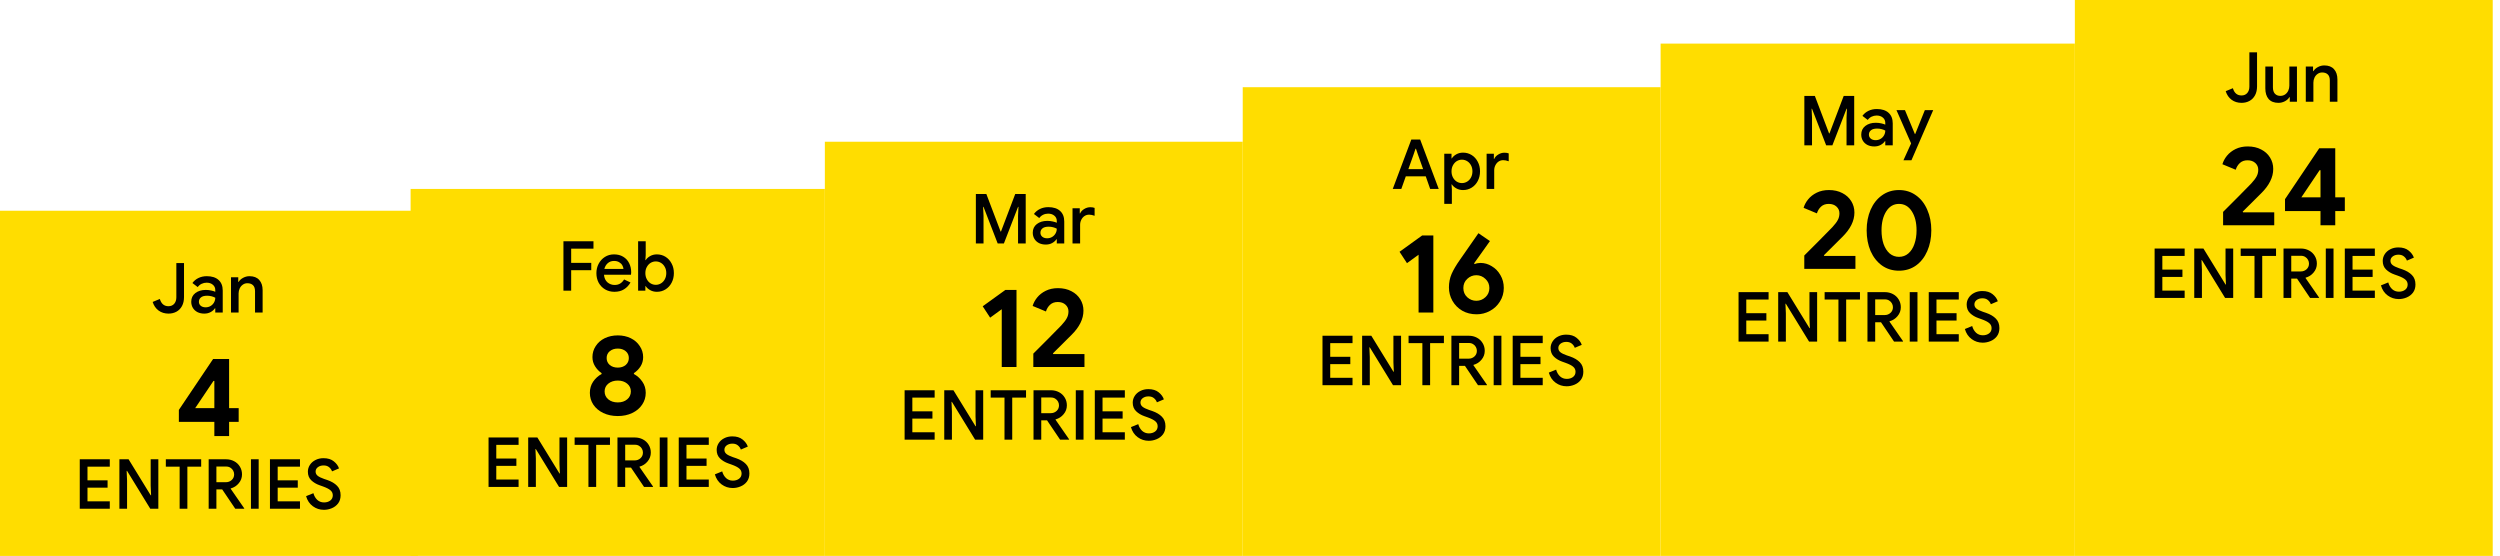 <svg width="688" height="153" viewBox="0 0 688 153" fill="none" xmlns="http://www.w3.org/2000/svg">
<g clip-path="url(#clip0_1180_263)">
<rect width="115" height="95" transform="translate(0 58)" fill="#FFDD00"/>
<path d="M46.364 86.304C45.325 86.304 44.42 86.025 43.647 85.468C42.874 84.898 42.33 84.106 42.013 83.093L43.989 82.276C44.382 83.606 45.173 84.271 46.364 84.271C47.023 84.271 47.548 84.049 47.941 83.606C48.334 83.15 48.53 82.555 48.53 81.82V72.396H50.639V81.744C50.639 82.707 50.455 83.53 50.088 84.214C49.721 84.898 49.214 85.417 48.568 85.772C47.922 86.127 47.187 86.304 46.364 86.304ZM56.221 86.304C55.524 86.304 54.904 86.171 54.359 85.905C53.814 85.626 53.39 85.24 53.086 84.746C52.782 84.239 52.63 83.669 52.63 83.036C52.63 82.035 53.004 81.244 53.751 80.661C54.511 80.078 55.467 79.787 56.62 79.787C57.19 79.787 57.703 79.844 58.159 79.958C58.615 80.059 58.976 80.173 59.242 80.3V79.806C59.242 79.211 59.02 78.729 58.577 78.362C58.133 77.982 57.563 77.792 56.867 77.792C56.373 77.792 55.904 77.9 55.461 78.115C55.03 78.33 54.682 78.628 54.416 79.008L52.953 77.887C53.383 77.292 53.941 76.829 54.625 76.5C55.309 76.171 56.069 76.006 56.905 76.006C58.311 76.006 59.394 76.354 60.154 77.051C60.914 77.735 61.294 78.704 61.294 79.958V86H59.242V84.841H59.147C58.868 85.259 58.475 85.607 57.969 85.886C57.462 86.165 56.88 86.304 56.221 86.304ZM56.582 84.575C57.089 84.575 57.544 84.455 57.95 84.214C58.355 83.973 58.672 83.65 58.9 83.245C59.128 82.84 59.242 82.403 59.242 81.934C58.95 81.769 58.608 81.636 58.216 81.535C57.836 81.434 57.437 81.383 57.019 81.383C56.233 81.383 55.657 81.541 55.29 81.858C54.922 82.162 54.739 82.561 54.739 83.055C54.739 83.498 54.91 83.866 55.252 84.157C55.594 84.436 56.037 84.575 56.582 84.575ZM63.572 76.31H65.567V77.583H65.662C65.94 77.127 66.352 76.753 66.897 76.462C67.454 76.158 68.043 76.006 68.663 76.006C69.841 76.006 70.734 76.354 71.343 77.051C71.963 77.735 72.273 78.672 72.273 79.863V86H70.183V80.148C70.183 79.388 69.993 78.831 69.614 78.476C69.246 78.121 68.733 77.944 68.075 77.944C67.606 77.944 67.188 78.077 66.82 78.343C66.453 78.596 66.168 78.938 65.966 79.369C65.763 79.8 65.662 80.262 65.662 80.756V86H63.572V76.31Z" fill="black"/>
<path d="M58.988 116.094H49.223V112.808L58.647 98.796H63.049V112.312H65.684V116.094H63.049V120H58.988V116.094ZM58.988 112.312V104.841H58.74L53.718 112.312H58.988Z" fill="black"/>
<path d="M21.949 126.396H30.214V128.429H24.077V132.191H29.606V134.205H24.077V137.967H30.214V140H21.949V126.396ZM32.859 126.396H35.386L41.466 136.295H41.58L41.466 133.673V126.396H43.575V140H41.352L34.968 129.588H34.854L34.968 132.21V140H32.859V126.396ZM49.437 128.429H45.637V126.396H55.365V128.429H51.565V140H49.437V128.429ZM57.425 126.396H62.213C63.024 126.396 63.765 126.573 64.436 126.928C65.108 127.283 65.633 127.777 66.013 128.41C66.406 129.043 66.602 129.759 66.602 130.557C66.602 131.469 66.305 132.28 65.709 132.989C65.126 133.698 64.392 134.173 63.505 134.414L63.486 134.509L67.21 139.886V140H64.74L61.149 134.68H59.553V140H57.425V126.396ZM62.156 132.704C62.789 132.704 63.328 132.501 63.771 132.096C64.215 131.691 64.436 131.171 64.436 130.538C64.436 130.183 64.347 129.841 64.17 129.512C63.993 129.183 63.739 128.917 63.41 128.714C63.081 128.499 62.688 128.391 62.232 128.391H59.553V132.704H62.156ZM69.059 126.396H71.187V140H69.059V126.396ZM74.291 126.396H82.556V128.429H76.419V132.191H81.948V134.205H76.419V137.967H82.556V140H74.291V126.396ZM89.135 140.304C88.007 140.304 86.994 139.975 86.095 139.316C85.195 138.657 84.575 137.733 84.233 136.542L86.247 135.725C86.449 136.472 86.804 137.087 87.311 137.568C87.83 138.037 88.451 138.271 89.173 138.271C89.844 138.271 90.414 138.1 90.883 137.758C91.351 137.403 91.586 136.922 91.586 136.314C91.586 135.757 91.377 135.301 90.959 134.946C90.553 134.579 89.838 134.211 88.812 133.844L87.957 133.54C87.045 133.223 86.278 132.767 85.658 132.172C85.037 131.577 84.727 130.791 84.727 129.816C84.727 129.145 84.91 128.524 85.278 127.954C85.645 127.384 86.152 126.934 86.798 126.605C87.456 126.263 88.197 126.092 89.021 126.092C90.211 126.092 91.161 126.383 91.871 126.966C92.58 127.536 93.055 128.182 93.296 128.904L91.377 129.721C91.237 129.29 90.971 128.91 90.579 128.581C90.186 128.252 89.679 128.087 89.059 128.087C88.438 128.087 87.912 128.245 87.482 128.562C87.064 128.879 86.855 129.284 86.855 129.778C86.855 130.247 87.045 130.633 87.425 130.937C87.805 131.241 88.4 131.532 89.211 131.811L90.066 132.096C91.231 132.501 92.13 133.033 92.764 133.692C93.41 134.338 93.733 135.206 93.733 136.295C93.733 137.182 93.505 137.929 93.049 138.537C92.593 139.132 92.01 139.576 91.301 139.867C90.604 140.158 89.882 140.304 89.135 140.304Z" fill="black"/>
<g filter="url(#filter0_d_1180_263)">
<rect width="114" height="101" transform="translate(115 52)" fill="#FFDD00"/>
<path d="M157.058 66.396H165.323V68.429H159.186V72.343H164.715V74.357H159.186V80H157.058V66.396ZM171.088 80.304C170.138 80.304 169.283 80.082 168.523 79.639C167.776 79.196 167.187 78.588 166.756 77.815C166.338 77.03 166.129 76.149 166.129 75.174C166.129 74.249 166.332 73.394 166.737 72.609C167.155 71.811 167.732 71.178 168.466 70.709C169.201 70.24 170.037 70.006 170.974 70.006C171.95 70.006 172.792 70.221 173.501 70.652C174.223 71.083 174.768 71.672 175.135 72.419C175.515 73.166 175.705 74.009 175.705 74.946C175.705 75.123 175.686 75.345 175.648 75.611H168.219C168.295 76.51 168.612 77.207 169.169 77.701C169.739 78.182 170.398 78.423 171.145 78.423C171.741 78.423 172.254 78.29 172.684 78.024C173.128 77.745 173.482 77.372 173.748 76.903L175.515 77.739C175.059 78.537 174.464 79.164 173.729 79.62C172.995 80.076 172.114 80.304 171.088 80.304ZM173.577 74.015C173.552 73.673 173.444 73.337 173.254 73.008C173.064 72.666 172.773 72.381 172.38 72.153C172 71.925 171.532 71.811 170.974 71.811C170.303 71.811 169.733 72.014 169.264 72.419C168.808 72.812 168.492 73.344 168.314 74.015H173.577ZM182.777 80.304C182.093 80.304 181.478 80.152 180.934 79.848C180.389 79.544 179.977 79.177 179.699 78.746H179.604V80H177.609V66.396H179.699V70.215L179.604 71.583H179.699C179.977 71.14 180.389 70.766 180.934 70.462C181.478 70.158 182.093 70.006 182.777 70.006C183.651 70.006 184.442 70.228 185.152 70.671C185.861 71.114 186.418 71.729 186.824 72.514C187.242 73.287 187.451 74.167 187.451 75.155C187.451 76.143 187.242 77.03 186.824 77.815C186.418 78.588 185.861 79.196 185.152 79.639C184.442 80.082 183.651 80.304 182.777 80.304ZM182.473 78.385C182.979 78.385 183.454 78.252 183.898 77.986C184.341 77.72 184.696 77.34 184.962 76.846C185.228 76.352 185.361 75.788 185.361 75.155C185.361 74.522 185.228 73.964 184.962 73.483C184.696 72.989 184.341 72.609 183.898 72.343C183.454 72.077 182.979 71.944 182.473 71.944C181.966 71.944 181.491 72.077 181.048 72.343C180.617 72.609 180.269 72.989 180.003 73.483C179.737 73.964 179.604 74.522 179.604 75.155C179.604 75.788 179.737 76.352 180.003 76.846C180.269 77.34 180.617 77.72 181.048 77.986C181.491 78.252 181.966 78.385 182.473 78.385Z" fill="black"/>
<path d="M172.017 114.496C170.529 114.496 169.196 114.217 168.018 113.659C166.86 113.101 165.951 112.336 165.29 111.365C164.649 110.394 164.329 109.309 164.329 108.11C164.329 106.953 164.628 105.93 165.228 105.041C165.848 104.132 166.623 103.429 167.553 102.933V102.685C166.829 102.189 166.23 101.559 165.755 100.794C165.279 100.029 165.042 99.192 165.042 98.283C165.042 97.167 165.341 96.154 165.941 95.245C166.54 94.315 167.367 93.592 168.421 93.075C169.495 92.558 170.694 92.3 172.017 92.3C173.339 92.3 174.528 92.558 175.582 93.075C176.636 93.592 177.462 94.315 178.062 95.245C178.682 96.154 178.992 97.167 178.992 98.283C178.992 99.213 178.754 100.06 178.279 100.825C177.803 101.569 177.194 102.189 176.45 102.685V102.933C177.38 103.429 178.155 104.132 178.775 105.041C179.395 105.93 179.705 106.953 179.705 108.11C179.705 109.309 179.374 110.394 178.713 111.365C178.072 112.336 177.163 113.101 175.985 113.659C174.827 114.217 173.505 114.496 172.017 114.496ZM172.017 101.166C172.885 101.166 173.608 100.928 174.187 100.453C174.765 99.957 175.055 99.316 175.055 98.531C175.055 97.746 174.765 97.115 174.187 96.64C173.608 96.165 172.885 95.927 172.017 95.927C171.128 95.927 170.394 96.165 169.816 96.64C169.237 97.115 168.948 97.746 168.948 98.531C168.948 99.316 169.237 99.957 169.816 100.453C170.394 100.928 171.128 101.166 172.017 101.166ZM172.017 110.745C173.071 110.745 173.928 110.466 174.59 109.908C175.272 109.35 175.613 108.616 175.613 107.707C175.613 106.839 175.272 106.126 174.59 105.568C173.908 105.01 173.05 104.731 172.017 104.731C170.983 104.731 170.115 105.01 169.413 105.568C168.731 106.126 168.39 106.839 168.39 107.707C168.39 108.616 168.731 109.35 169.413 109.908C170.095 110.466 170.963 110.745 172.017 110.745Z" fill="black"/>
<path d="M136.449 120.396H144.714V122.429H138.577V126.191H144.106V128.205H138.577V131.967H144.714V134H136.449V120.396ZM147.359 120.396H149.886L155.966 130.295H156.08L155.966 127.673V120.396H158.075V134H155.852L149.468 123.588H149.354L149.468 126.21V134H147.359V120.396ZM163.937 122.429H160.137V120.396H169.865V122.429H166.065V134H163.937V122.429ZM171.925 120.396H176.713C177.524 120.396 178.265 120.573 178.936 120.928C179.608 121.283 180.133 121.777 180.513 122.41C180.906 123.043 181.102 123.759 181.102 124.557C181.102 125.469 180.805 126.28 180.209 126.989C179.627 127.698 178.892 128.173 178.005 128.414L177.986 128.509L181.71 133.886V134H179.24L175.649 128.68H174.053V134H171.925V120.396ZM176.656 126.704C177.29 126.704 177.828 126.501 178.271 126.096C178.715 125.691 178.936 125.171 178.936 124.538C178.936 124.183 178.848 123.841 178.67 123.512C178.493 123.183 178.24 122.917 177.91 122.714C177.581 122.499 177.188 122.391 176.732 122.391H174.053V126.704H176.656ZM183.559 120.396H185.687V134H183.559V120.396ZM188.791 120.396H197.056V122.429H190.919V126.191H196.448V128.205H190.919V131.967H197.056V134H188.791V120.396ZM203.635 134.304C202.507 134.304 201.494 133.975 200.595 133.316C199.695 132.657 199.075 131.733 198.733 130.542L200.747 129.725C200.949 130.472 201.304 131.087 201.811 131.568C202.33 132.037 202.951 132.271 203.673 132.271C204.344 132.271 204.914 132.1 205.383 131.758C205.851 131.403 206.086 130.922 206.086 130.314C206.086 129.757 205.877 129.301 205.459 128.946C205.053 128.579 204.338 128.211 203.312 127.844L202.457 127.54C201.545 127.223 200.778 126.767 200.158 126.172C199.537 125.577 199.227 124.791 199.227 123.816C199.227 123.145 199.41 122.524 199.778 121.954C200.145 121.384 200.652 120.934 201.298 120.605C201.956 120.263 202.697 120.092 203.521 120.092C204.711 120.092 205.661 120.383 206.371 120.966C207.08 121.536 207.555 122.182 207.796 122.904L205.877 123.721C205.737 123.29 205.471 122.91 205.079 122.581C204.686 122.252 204.179 122.087 203.559 122.087C202.938 122.087 202.412 122.245 201.982 122.562C201.564 122.879 201.355 123.284 201.355 123.778C201.355 124.247 201.545 124.633 201.925 124.937C202.305 125.241 202.9 125.532 203.711 125.811L204.566 126.096C205.731 126.501 206.63 127.033 207.264 127.692C207.91 128.338 208.233 129.206 208.233 130.295C208.233 131.182 208.005 131.929 207.549 132.537C207.093 133.132 206.51 133.576 205.801 133.867C205.104 134.158 204.382 134.304 203.635 134.304Z" fill="black"/>
</g>
<g filter="url(#filter1_d_1180_263)">
<rect width="115" height="114" transform="translate(229 39)" fill="#FFDD00"/>
<path d="M270.558 53.396H273.446L277.36 63.713H277.474L281.388 53.396H284.276V67H282.167V59.381L282.281 56.93H282.167L278.272 67H276.562L272.667 56.93H272.553L272.667 59.381V67H270.558V53.396ZM289.807 67.304C289.11 67.304 288.489 67.171 287.945 66.905C287.4 66.626 286.976 66.24 286.672 65.746C286.368 65.239 286.216 64.669 286.216 64.036C286.216 63.035 286.589 62.244 287.337 61.661C288.097 61.078 289.053 60.787 290.206 60.787C290.776 60.787 291.289 60.844 291.745 60.958C292.201 61.059 292.562 61.173 292.828 61.3V60.806C292.828 60.211 292.606 59.729 292.163 59.362C291.719 58.982 291.149 58.792 290.453 58.792C289.959 58.792 289.49 58.9 289.047 59.115C288.616 59.33 288.268 59.628 288.002 60.008L286.539 58.887C286.969 58.292 287.527 57.829 288.211 57.5C288.895 57.171 289.655 57.006 290.491 57.006C291.897 57.006 292.98 57.354 293.74 58.051C294.5 58.735 294.88 59.704 294.88 60.958V67H292.828V65.841H292.733C292.454 66.259 292.061 66.607 291.555 66.886C291.048 67.165 290.465 67.304 289.807 67.304ZM290.168 65.575C290.674 65.575 291.13 65.455 291.536 65.214C291.941 64.973 292.258 64.65 292.486 64.245C292.714 63.84 292.828 63.403 292.828 62.934C292.536 62.769 292.194 62.636 291.802 62.535C291.422 62.434 291.023 62.383 290.605 62.383C289.819 62.383 289.243 62.541 288.876 62.858C288.508 63.162 288.325 63.561 288.325 64.055C288.325 64.498 288.496 64.866 288.838 65.157C289.18 65.436 289.623 65.575 290.168 65.575ZM297.157 57.31H299.152V58.735H299.247C299.463 58.241 299.836 57.836 300.368 57.519C300.9 57.19 301.464 57.025 302.059 57.025C302.528 57.025 302.921 57.088 303.237 57.215V59.381C302.68 59.178 302.18 59.077 301.736 59.077C301.255 59.077 300.824 59.204 300.444 59.457C300.077 59.71 299.786 60.052 299.57 60.483C299.355 60.901 299.247 61.363 299.247 61.87V67H297.157V57.31Z" fill="black"/>
<path d="M277.68 85.097L274.487 87.422L272.441 84.291L278.672 79.796H281.741V101H277.68V85.097ZM286.371 97.311C287.053 96.629 288.366 95.317 290.308 93.374C292.272 91.411 293.532 90.129 294.09 89.53C294.834 88.724 295.341 88.052 295.609 87.515C295.899 86.978 296.043 86.368 296.043 85.686C296.043 84.963 295.775 84.353 295.237 83.857C294.7 83.361 293.987 83.113 293.098 83.113C292.23 83.113 291.528 83.361 290.99 83.857C290.453 84.353 290.071 84.973 289.843 85.717L286.185 84.198C286.413 83.392 286.826 82.617 287.425 81.873C288.045 81.108 288.841 80.488 289.812 80.013C290.784 79.538 291.9 79.3 293.16 79.3C294.566 79.3 295.795 79.579 296.849 80.137C297.903 80.674 298.72 81.418 299.298 82.369C299.877 83.299 300.166 84.343 300.166 85.5C300.166 87.794 299.05 90.036 296.818 92.227C295.909 93.116 294.225 94.79 291.765 97.249L291.858 97.435H300.445V101H286.371V97.311Z" fill="black"/>
<path d="M250.949 107.396H259.214V109.429H253.077V113.191H258.606V115.205H253.077V118.967H259.214V121H250.949V107.396ZM261.859 107.396H264.386L270.466 117.295H270.58L270.466 114.673V107.396H272.575V121H270.352L263.968 110.588H263.854L263.968 113.21V121H261.859V107.396ZM278.437 109.429H274.637V107.396H284.365V109.429H280.565V121H278.437V109.429ZM286.425 107.396H291.213C292.024 107.396 292.765 107.573 293.436 107.928C294.108 108.283 294.633 108.777 295.013 109.41C295.406 110.043 295.602 110.759 295.602 111.557C295.602 112.469 295.305 113.28 294.709 113.989C294.127 114.698 293.392 115.173 292.505 115.414L292.486 115.509L296.21 120.886V121H293.74L290.149 115.68H288.553V121H286.425V107.396ZM291.156 113.704C291.79 113.704 292.328 113.501 292.771 113.096C293.215 112.691 293.436 112.171 293.436 111.538C293.436 111.183 293.348 110.841 293.17 110.512C292.993 110.183 292.74 109.917 292.41 109.714C292.081 109.499 291.688 109.391 291.232 109.391H288.553V113.704H291.156ZM298.059 107.396H300.187V121H298.059V107.396ZM303.291 107.396H311.556V109.429H305.419V113.191H310.948V115.205H305.419V118.967H311.556V121H303.291V107.396ZM318.135 121.304C317.007 121.304 315.994 120.975 315.095 120.316C314.195 119.657 313.575 118.733 313.233 117.542L315.247 116.725C315.449 117.472 315.804 118.087 316.311 118.568C316.83 119.037 317.451 119.271 318.173 119.271C318.844 119.271 319.414 119.1 319.883 118.758C320.351 118.403 320.586 117.922 320.586 117.314C320.586 116.757 320.377 116.301 319.959 115.946C319.553 115.579 318.838 115.211 317.812 114.844L316.957 114.54C316.045 114.223 315.278 113.767 314.658 113.172C314.037 112.577 313.727 111.791 313.727 110.816C313.727 110.145 313.91 109.524 314.278 108.954C314.645 108.384 315.152 107.934 315.798 107.605C316.456 107.263 317.197 107.092 318.021 107.092C319.211 107.092 320.161 107.383 320.871 107.966C321.58 108.536 322.055 109.182 322.296 109.904L320.377 110.721C320.237 110.29 319.971 109.91 319.579 109.581C319.186 109.252 318.679 109.087 318.059 109.087C317.438 109.087 316.912 109.245 316.482 109.562C316.064 109.879 315.855 110.284 315.855 110.778C315.855 111.247 316.045 111.633 316.425 111.937C316.805 112.241 317.4 112.532 318.211 112.811L319.066 113.096C320.231 113.501 321.13 114.033 321.764 114.692C322.41 115.338 322.733 116.206 322.733 117.295C322.733 118.182 322.505 118.929 322.049 119.537C321.593 120.132 321.01 120.576 320.301 120.867C319.604 121.158 318.882 121.304 318.135 121.304Z" fill="black"/>
</g>
<g filter="url(#filter2_d_1180_263)">
<rect width="115" height="129" transform="translate(344 24)" fill="#FFDD00"/>
<path d="M390.396 38.396H392.828L397.939 52H395.583L394.367 48.523H388.876L387.641 52H385.285L390.396 38.396ZM393.645 46.547L392.201 42.5L391.669 40.923H391.555L391.023 42.5L389.579 46.547H393.645ZM399.462 42.31H401.457V43.583H401.552C401.831 43.14 402.243 42.766 402.787 42.462C403.332 42.158 403.946 42.006 404.63 42.006C405.504 42.006 406.296 42.228 407.005 42.671C407.715 43.114 408.272 43.729 408.677 44.514C409.095 45.287 409.304 46.167 409.304 47.155C409.304 48.143 409.095 49.03 408.677 49.815C408.272 50.588 407.715 51.196 407.005 51.639C406.296 52.082 405.504 52.304 404.63 52.304C403.946 52.304 403.332 52.152 402.787 51.848C402.243 51.544 401.831 51.177 401.552 50.746H401.457L401.552 52.095V56.104H399.462V42.31ZM404.326 50.385C404.833 50.385 405.308 50.252 405.751 49.986C406.195 49.72 406.549 49.34 406.815 48.846C407.081 48.352 407.214 47.788 407.214 47.155C407.214 46.522 407.081 45.964 406.815 45.483C406.549 44.989 406.195 44.609 405.751 44.343C405.308 44.077 404.833 43.944 404.326 43.944C403.82 43.944 403.345 44.077 402.901 44.343C402.471 44.609 402.122 44.989 401.856 45.483C401.59 45.964 401.457 46.522 401.457 47.155C401.457 47.788 401.59 48.352 401.856 48.846C402.122 49.34 402.471 49.72 402.901 49.986C403.345 50.252 403.82 50.385 404.326 50.385ZM411.116 42.31H413.111V43.735H413.206C413.422 43.241 413.795 42.836 414.327 42.519C414.859 42.19 415.423 42.025 416.018 42.025C416.487 42.025 416.88 42.088 417.196 42.215V44.381C416.639 44.178 416.139 44.077 415.695 44.077C415.214 44.077 414.783 44.204 414.403 44.457C414.036 44.71 413.745 45.052 413.529 45.483C413.314 45.901 413.206 46.363 413.206 46.87V52H411.116V42.31Z" fill="black"/>
<path d="M392.393 70.097L389.2 72.422L387.154 69.291L393.385 64.796H396.454V86H392.393V70.097ZM408.372 86.496C406.884 86.496 405.562 86.165 404.404 85.504C403.247 84.822 402.348 83.913 401.707 82.776C401.067 81.639 400.746 80.41 400.746 79.087C400.746 77.764 400.994 76.524 401.49 75.367C402.007 74.21 402.761 72.928 403.753 71.523L408.868 64.176L412.03 66.346L407.659 72.484L407.845 72.67C408.321 72.463 408.858 72.36 409.457 72.36C410.532 72.36 411.555 72.66 412.526 73.259C413.518 73.838 414.314 74.654 414.913 75.708C415.533 76.762 415.843 77.94 415.843 79.242C415.843 80.606 415.492 81.846 414.789 82.962C414.107 84.078 413.188 84.946 412.03 85.566C410.894 86.186 409.674 86.496 408.372 86.496ZM408.279 82.776C409.251 82.776 410.088 82.445 410.79 81.784C411.514 81.123 411.875 80.286 411.875 79.273C411.875 78.26 411.514 77.423 410.79 76.762C410.088 76.08 409.251 75.739 408.279 75.739C407.329 75.739 406.492 76.08 405.768 76.762C405.066 77.423 404.714 78.26 404.714 79.273C404.714 80.286 405.066 81.123 405.768 81.784C406.492 82.445 407.329 82.776 408.279 82.776Z" fill="black"/>
<path d="M365.949 92.396H374.214V94.429H368.077V98.191H373.606V100.205H368.077V103.967H374.214V106H365.949V92.396ZM376.859 92.396H379.386L385.466 102.295H385.58L385.466 99.673V92.396H387.575V106H385.352L378.968 95.588H378.854L378.968 98.21V106H376.859V92.396ZM393.437 94.429H389.637V92.396H399.365V94.429H395.565V106H393.437V94.429ZM401.425 92.396H406.213C407.024 92.396 407.765 92.573 408.436 92.928C409.108 93.283 409.633 93.777 410.013 94.41C410.406 95.043 410.602 95.759 410.602 96.557C410.602 97.469 410.305 98.28 409.709 98.989C409.127 99.698 408.392 100.173 407.505 100.414L407.486 100.509L411.21 105.886V106H408.74L405.149 100.68H403.553V106H401.425V92.396ZM406.156 98.704C406.79 98.704 407.328 98.501 407.771 98.096C408.215 97.691 408.436 97.171 408.436 96.538C408.436 96.183 408.348 95.841 408.17 95.512C407.993 95.183 407.74 94.917 407.41 94.714C407.081 94.499 406.688 94.391 406.232 94.391H403.553V98.704H406.156ZM413.059 92.396H415.187V106H413.059V92.396ZM418.291 92.396H426.556V94.429H420.419V98.191H425.948V100.205H420.419V103.967H426.556V106H418.291V92.396ZM433.135 106.304C432.007 106.304 430.994 105.975 430.095 105.316C429.195 104.657 428.575 103.733 428.233 102.542L430.247 101.725C430.449 102.472 430.804 103.087 431.311 103.568C431.83 104.037 432.451 104.271 433.173 104.271C433.844 104.271 434.414 104.1 434.883 103.758C435.351 103.403 435.586 102.922 435.586 102.314C435.586 101.757 435.377 101.301 434.959 100.946C434.553 100.579 433.838 100.211 432.812 99.844L431.957 99.54C431.045 99.223 430.278 98.767 429.658 98.172C429.037 97.577 428.727 96.791 428.727 95.816C428.727 95.145 428.91 94.524 429.278 93.954C429.645 93.384 430.152 92.934 430.798 92.605C431.456 92.263 432.197 92.092 433.021 92.092C434.211 92.092 435.161 92.383 435.871 92.966C436.58 93.536 437.055 94.182 437.296 94.904L435.377 95.721C435.237 95.29 434.971 94.91 434.579 94.581C434.186 94.252 433.679 94.087 433.059 94.087C432.438 94.087 431.912 94.245 431.482 94.562C431.064 94.879 430.855 95.284 430.855 95.778C430.855 96.247 431.045 96.633 431.425 96.937C431.805 97.241 432.4 97.532 433.211 97.811L434.066 98.096C435.231 98.501 436.13 99.033 436.764 99.692C437.41 100.338 437.733 101.206 437.733 102.295C437.733 103.182 437.505 103.929 437.049 104.537C436.593 105.132 436.01 105.576 435.301 105.867C434.604 106.158 433.882 106.304 433.135 106.304Z" fill="black"/>
</g>
<g filter="url(#filter3_d_1180_263)">
<rect width="114" height="141" transform="translate(459 12)" fill="#FFDD00"/>
<path d="M498.558 26.396H501.446L505.36 36.713H505.474L509.388 26.396H512.276V40H510.167V32.381L510.281 29.93H510.167L506.272 40H504.562L500.667 29.93H500.553L500.667 32.381V40H498.558V26.396ZM517.807 40.304C517.11 40.304 516.489 40.171 515.945 39.905C515.4 39.626 514.976 39.24 514.672 38.746C514.368 38.239 514.216 37.669 514.216 37.036C514.216 36.035 514.589 35.244 515.337 34.661C516.097 34.078 517.053 33.787 518.206 33.787C518.776 33.787 519.289 33.844 519.745 33.958C520.201 34.059 520.562 34.173 520.828 34.3V33.806C520.828 33.211 520.606 32.729 520.163 32.362C519.719 31.982 519.149 31.792 518.453 31.792C517.959 31.792 517.49 31.9 517.047 32.115C516.616 32.33 516.268 32.628 516.002 33.008L514.539 31.887C514.969 31.292 515.527 30.829 516.211 30.5C516.895 30.171 517.655 30.006 518.491 30.006C519.897 30.006 520.98 30.354 521.74 31.051C522.5 31.735 522.88 32.704 522.88 33.958V40H520.828V38.841H520.733C520.454 39.259 520.061 39.607 519.555 39.886C519.048 40.165 518.465 40.304 517.807 40.304ZM518.168 38.575C518.674 38.575 519.13 38.455 519.536 38.214C519.941 37.973 520.258 37.65 520.486 37.245C520.714 36.84 520.828 36.403 520.828 35.934C520.536 35.769 520.194 35.636 519.802 35.535C519.422 35.434 519.023 35.383 518.605 35.383C517.819 35.383 517.243 35.541 516.876 35.858C516.508 36.162 516.325 36.561 516.325 37.055C516.325 37.498 516.496 37.866 516.838 38.157C517.18 38.436 517.623 38.575 518.168 38.575ZM527.936 39.468L523.908 30.31H526.245L528.981 36.903H529.057L531.717 30.31H534.016L528.031 44.104H525.827L527.936 39.468Z" fill="black"/>
<path d="M498.54 70.311C499.222 69.629 500.534 68.317 502.477 66.374C504.44 64.411 505.701 63.129 506.259 62.53C507.003 61.724 507.509 61.052 507.778 60.515C508.067 59.978 508.212 59.368 508.212 58.686C508.212 57.963 507.943 57.353 507.406 56.857C506.868 56.361 506.155 56.113 505.267 56.113C504.399 56.113 503.696 56.361 503.159 56.857C502.621 57.353 502.239 57.973 502.012 58.717L498.354 57.198C498.581 56.392 498.994 55.617 499.594 54.873C500.214 54.108 501.009 53.488 501.981 53.013C502.952 52.538 504.068 52.3 505.329 52.3C506.734 52.3 507.964 52.579 509.018 53.137C510.072 53.674 510.888 54.418 511.467 55.369C512.045 56.299 512.335 57.343 512.335 58.5C512.335 60.794 511.219 63.036 508.987 65.227C508.077 66.116 506.393 67.79 503.934 70.249L504.027 70.435H512.614V74H498.54V70.311ZM524.6 74.496C522.823 74.496 521.263 74.021 519.919 73.07C518.576 72.099 517.532 70.776 516.788 69.102C516.065 67.407 515.703 65.506 515.703 63.398C515.703 61.29 516.065 59.399 516.788 57.725C517.532 56.03 518.576 54.708 519.919 53.757C521.263 52.786 522.823 52.3 524.6 52.3C526.378 52.3 527.938 52.786 529.281 53.757C530.625 54.708 531.658 56.03 532.381 57.725C533.125 59.399 533.497 61.29 533.497 63.398C533.497 65.506 533.125 67.407 532.381 69.102C531.658 70.776 530.625 72.099 529.281 73.07C527.938 74.021 526.378 74.496 524.6 74.496ZM524.6 70.683C525.592 70.683 526.45 70.373 527.173 69.753C527.917 69.112 528.475 68.244 528.847 67.149C529.24 66.033 529.436 64.783 529.436 63.398C529.436 61.249 529.002 59.502 528.134 58.159C527.266 56.795 526.088 56.113 524.6 56.113C523.133 56.113 521.965 56.795 521.097 58.159C520.229 59.523 519.795 61.269 519.795 63.398C519.795 64.783 519.981 66.033 520.353 67.149C520.746 68.244 521.304 69.112 522.027 69.753C522.771 70.373 523.629 70.683 524.6 70.683Z" fill="black"/>
<path d="M480.449 80.396H488.714V82.429H482.577V86.191H488.106V88.205H482.577V91.967H488.714V94H480.449V80.396ZM491.359 80.396H493.886L499.966 90.295H500.08L499.966 87.673V80.396H502.075V94H499.852L493.468 83.588H493.354L493.468 86.21V94H491.359V80.396ZM507.937 82.429H504.137V80.396H513.865V82.429H510.065V94H507.937V82.429ZM515.925 80.396H520.713C521.524 80.396 522.265 80.573 522.936 80.928C523.608 81.283 524.133 81.777 524.513 82.41C524.906 83.043 525.102 83.759 525.102 84.557C525.102 85.469 524.805 86.28 524.209 86.989C523.627 87.698 522.892 88.173 522.005 88.414L521.986 88.509L525.71 93.886V94H523.24L519.649 88.68H518.053V94H515.925V80.396ZM520.656 86.704C521.29 86.704 521.828 86.501 522.271 86.096C522.715 85.691 522.936 85.171 522.936 84.538C522.936 84.183 522.848 83.841 522.67 83.512C522.493 83.183 522.24 82.917 521.91 82.714C521.581 82.499 521.188 82.391 520.732 82.391H518.053V86.704H520.656ZM527.559 80.396H529.687V94H527.559V80.396ZM532.791 80.396H541.056V82.429H534.919V86.191H540.448V88.205H534.919V91.967H541.056V94H532.791V80.396ZM547.635 94.304C546.507 94.304 545.494 93.975 544.595 93.316C543.695 92.657 543.075 91.733 542.733 90.542L544.747 89.725C544.949 90.472 545.304 91.087 545.811 91.568C546.33 92.037 546.951 92.271 547.673 92.271C548.344 92.271 548.914 92.1 549.383 91.758C549.851 91.403 550.086 90.922 550.086 90.314C550.086 89.757 549.877 89.301 549.459 88.946C549.053 88.579 548.338 88.211 547.312 87.844L546.457 87.54C545.545 87.223 544.778 86.767 544.158 86.172C543.537 85.577 543.227 84.791 543.227 83.816C543.227 83.145 543.41 82.524 543.778 81.954C544.145 81.384 544.652 80.934 545.298 80.605C545.956 80.263 546.697 80.092 547.521 80.092C548.711 80.092 549.661 80.383 550.371 80.966C551.08 81.536 551.555 82.182 551.796 82.904L549.877 83.721C549.737 83.29 549.471 82.91 549.079 82.581C548.686 82.252 548.179 82.087 547.559 82.087C546.938 82.087 546.412 82.245 545.982 82.562C545.564 82.879 545.355 83.284 545.355 83.778C545.355 84.247 545.545 84.633 545.925 84.937C546.305 85.241 546.9 85.532 547.711 85.811L548.566 86.096C549.731 86.501 550.63 87.033 551.264 87.692C551.91 88.338 552.233 89.206 552.233 90.295C552.233 91.182 552.005 91.929 551.549 92.537C551.093 93.132 550.51 93.576 549.801 93.867C549.104 94.158 548.382 94.304 547.635 94.304Z" fill="black"/>
</g>
<g filter="url(#filter4_d_1180_263)">
<rect width="115" height="153" transform="translate(573)" fill="#FFDD00"/>
<path d="M618.864 28.304C617.825 28.304 616.92 28.025 616.147 27.468C615.374 26.898 614.83 26.106 614.513 25.093L616.489 24.276C616.882 25.606 617.673 26.271 618.864 26.271C619.523 26.271 620.048 26.049 620.441 25.606C620.834 25.15 621.03 24.555 621.03 23.82V14.396H623.139V23.744C623.139 24.707 622.955 25.53 622.588 26.214C622.221 26.898 621.714 27.417 621.068 27.772C620.422 28.127 619.687 28.304 618.864 28.304ZM629.029 28.304C627.851 28.304 626.952 27.956 626.331 27.259C625.723 26.55 625.419 25.568 625.419 24.314V18.31H627.509V24.029C627.509 24.814 627.693 25.403 628.06 25.796C628.44 26.189 628.934 26.385 629.542 26.385C630.036 26.385 630.473 26.258 630.853 26.005C631.233 25.739 631.525 25.391 631.727 24.96C631.93 24.529 632.031 24.067 632.031 23.573V18.31H634.121V28H632.145V26.746H632.031C631.765 27.202 631.354 27.576 630.796 27.867C630.239 28.158 629.65 28.304 629.029 28.304ZM636.554 18.31H638.549V19.583H638.644C638.923 19.127 639.334 18.753 639.879 18.462C640.436 18.158 641.025 18.006 641.646 18.006C642.824 18.006 643.717 18.354 644.325 19.051C644.946 19.735 645.256 20.672 645.256 21.863V28H643.166V22.148C643.166 21.388 642.976 20.831 642.596 20.476C642.229 20.121 641.716 19.944 641.057 19.944C640.588 19.944 640.17 20.077 639.803 20.343C639.436 20.596 639.151 20.938 638.948 21.369C638.745 21.8 638.644 22.262 638.644 22.756V28H636.554V18.31Z" fill="black"/>
<path d="M613.797 58.311C614.479 57.629 615.791 56.317 617.734 54.374C619.697 52.411 620.958 51.129 621.516 50.53C622.26 49.724 622.766 49.052 623.035 48.515C623.324 47.978 623.469 47.368 623.469 46.686C623.469 45.963 623.2 45.353 622.663 44.857C622.125 44.361 621.412 44.113 620.524 44.113C619.656 44.113 618.953 44.361 618.416 44.857C617.878 45.353 617.496 45.973 617.269 46.717L613.611 45.198C613.838 44.392 614.251 43.617 614.851 42.873C615.471 42.108 616.266 41.488 617.238 41.013C618.209 40.538 619.325 40.3 620.586 40.3C621.991 40.3 623.221 40.579 624.275 41.137C625.329 41.674 626.145 42.418 626.724 43.369C627.302 44.299 627.592 45.343 627.592 46.5C627.592 48.794 626.476 51.036 624.244 53.227C623.334 54.116 621.65 55.79 619.191 58.249L619.284 58.435H627.871V62H613.797V58.311ZM640.601 58.094H630.836V54.808L640.26 40.796H644.662V54.312H647.297V58.094H644.662V62H640.601V58.094ZM640.601 54.312V46.841H640.353L635.331 54.312H640.601Z" fill="black"/>
<path d="M594.949 68.396H603.214V70.429H597.077V74.191H602.606V76.205H597.077V79.967H603.214V82H594.949V68.396ZM605.859 68.396H608.386L614.466 78.295H614.58L614.466 75.673V68.396H616.575V82H614.352L607.968 71.588H607.854L607.968 74.21V82H605.859V68.396ZM622.437 70.429H618.637V68.396H628.365V70.429H624.565V82H622.437V70.429ZM630.425 68.396H635.213C636.024 68.396 636.765 68.573 637.436 68.928C638.108 69.283 638.633 69.777 639.013 70.41C639.406 71.043 639.602 71.759 639.602 72.557C639.602 73.469 639.305 74.28 638.709 74.989C638.127 75.698 637.392 76.173 636.505 76.414L636.486 76.509L640.21 81.886V82H637.74L634.149 76.68H632.553V82H630.425V68.396ZM635.156 74.704C635.79 74.704 636.328 74.501 636.771 74.096C637.215 73.691 637.436 73.171 637.436 72.538C637.436 72.183 637.348 71.841 637.17 71.512C636.993 71.183 636.74 70.917 636.41 70.714C636.081 70.499 635.688 70.391 635.232 70.391H632.553V74.704H635.156ZM642.059 68.396H644.187V82H642.059V68.396ZM647.291 68.396H655.556V70.429H649.419V74.191H654.948V76.205H649.419V79.967H655.556V82H647.291V68.396ZM662.135 82.304C661.007 82.304 659.994 81.975 659.095 81.316C658.195 80.657 657.575 79.733 657.233 78.542L659.247 77.725C659.449 78.472 659.804 79.087 660.311 79.568C660.83 80.037 661.451 80.271 662.173 80.271C662.844 80.271 663.414 80.1 663.883 79.758C664.351 79.403 664.586 78.922 664.586 78.314C664.586 77.757 664.377 77.301 663.959 76.946C663.553 76.579 662.838 76.211 661.812 75.844L660.957 75.54C660.045 75.223 659.278 74.767 658.658 74.172C658.037 73.577 657.727 72.791 657.727 71.816C657.727 71.145 657.91 70.524 658.278 69.954C658.645 69.384 659.152 68.934 659.798 68.605C660.456 68.263 661.197 68.092 662.021 68.092C663.211 68.092 664.161 68.383 664.871 68.966C665.58 69.536 666.055 70.182 666.296 70.904L664.377 71.721C664.237 71.29 663.971 70.91 663.579 70.581C663.186 70.252 662.679 70.087 662.059 70.087C661.438 70.087 660.912 70.245 660.482 70.562C660.064 70.879 659.855 71.284 659.855 71.778C659.855 72.247 660.045 72.633 660.425 72.937C660.805 73.241 661.4 73.532 662.211 73.811L663.066 74.096C664.231 74.501 665.13 75.033 665.764 75.692C666.41 76.338 666.733 77.206 666.733 78.295C666.733 79.182 666.505 79.929 666.049 80.537C665.593 81.132 665.01 81.576 664.301 81.867C663.604 82.158 662.882 82.304 662.135 82.304Z" fill="black"/>
</g>
</g>
<defs>
<filter id="filter0_d_1180_263" x="100.1" y="39.1" width="139.8" height="126.8" filterUnits="userSpaceOnUse" color-interpolation-filters="sRGB">
<feFlood flood-opacity="0" result="BackgroundImageFix"/>
<feColorMatrix in="SourceAlpha" type="matrix" values="0 0 0 0 0 0 0 0 0 0 0 0 0 0 0 0 0 0 127 0" result="hardAlpha"/>
<feOffset dx="-2"/>
<feGaussianBlur stdDeviation="6.45"/>
<feComposite in2="hardAlpha" operator="out"/>
<feColorMatrix type="matrix" values="0 0 0 0 0 0 0 0 0 0 0 0 0 0 0 0 0 0 0.25 0"/>
<feBlend mode="normal" in2="BackgroundImageFix" result="effect1_dropShadow_1180_263"/>
<feBlend mode="normal" in="SourceGraphic" in2="effect1_dropShadow_1180_263" result="shape"/>
</filter>
<filter id="filter1_d_1180_263" x="214.1" y="26.1" width="140.8" height="139.8" filterUnits="userSpaceOnUse" color-interpolation-filters="sRGB">
<feFlood flood-opacity="0" result="BackgroundImageFix"/>
<feColorMatrix in="SourceAlpha" type="matrix" values="0 0 0 0 0 0 0 0 0 0 0 0 0 0 0 0 0 0 127 0" result="hardAlpha"/>
<feOffset dx="-2"/>
<feGaussianBlur stdDeviation="6.45"/>
<feComposite in2="hardAlpha" operator="out"/>
<feColorMatrix type="matrix" values="0 0 0 0 0 0 0 0 0 0 0 0 0 0 0 0 0 0 0.25 0"/>
<feBlend mode="normal" in2="BackgroundImageFix" result="effect1_dropShadow_1180_263"/>
<feBlend mode="normal" in="SourceGraphic" in2="effect1_dropShadow_1180_263" result="shape"/>
</filter>
<filter id="filter2_d_1180_263" x="329.1" y="11.1" width="140.8" height="154.8" filterUnits="userSpaceOnUse" color-interpolation-filters="sRGB">
<feFlood flood-opacity="0" result="BackgroundImageFix"/>
<feColorMatrix in="SourceAlpha" type="matrix" values="0 0 0 0 0 0 0 0 0 0 0 0 0 0 0 0 0 0 127 0" result="hardAlpha"/>
<feOffset dx="-2"/>
<feGaussianBlur stdDeviation="6.45"/>
<feComposite in2="hardAlpha" operator="out"/>
<feColorMatrix type="matrix" values="0 0 0 0 0 0 0 0 0 0 0 0 0 0 0 0 0 0 0.25 0"/>
<feBlend mode="normal" in2="BackgroundImageFix" result="effect1_dropShadow_1180_263"/>
<feBlend mode="normal" in="SourceGraphic" in2="effect1_dropShadow_1180_263" result="shape"/>
</filter>
<filter id="filter3_d_1180_263" x="444.1" y="-0.9" width="139.8" height="166.8" filterUnits="userSpaceOnUse" color-interpolation-filters="sRGB">
<feFlood flood-opacity="0" result="BackgroundImageFix"/>
<feColorMatrix in="SourceAlpha" type="matrix" values="0 0 0 0 0 0 0 0 0 0 0 0 0 0 0 0 0 0 127 0" result="hardAlpha"/>
<feOffset dx="-2"/>
<feGaussianBlur stdDeviation="6.45"/>
<feComposite in2="hardAlpha" operator="out"/>
<feColorMatrix type="matrix" values="0 0 0 0 0 0 0 0 0 0 0 0 0 0 0 0 0 0 0.25 0"/>
<feBlend mode="normal" in2="BackgroundImageFix" result="effect1_dropShadow_1180_263"/>
<feBlend mode="normal" in="SourceGraphic" in2="effect1_dropShadow_1180_263" result="shape"/>
</filter>
<filter id="filter4_d_1180_263" x="558.1" y="-12.9" width="140.8" height="178.8" filterUnits="userSpaceOnUse" color-interpolation-filters="sRGB">
<feFlood flood-opacity="0" result="BackgroundImageFix"/>
<feColorMatrix in="SourceAlpha" type="matrix" values="0 0 0 0 0 0 0 0 0 0 0 0 0 0 0 0 0 0 127 0" result="hardAlpha"/>
<feOffset dx="-2"/>
<feGaussianBlur stdDeviation="6.45"/>
<feComposite in2="hardAlpha" operator="out"/>
<feColorMatrix type="matrix" values="0 0 0 0 0 0 0 0 0 0 0 0 0 0 0 0 0 0 0.25 0"/>
<feBlend mode="normal" in2="BackgroundImageFix" result="effect1_dropShadow_1180_263"/>
<feBlend mode="normal" in="SourceGraphic" in2="effect1_dropShadow_1180_263" result="shape"/>
</filter>
<clipPath id="clip0_1180_263">
<rect width="688" height="153" fill="white"/>
</clipPath>
</defs>
</svg>
